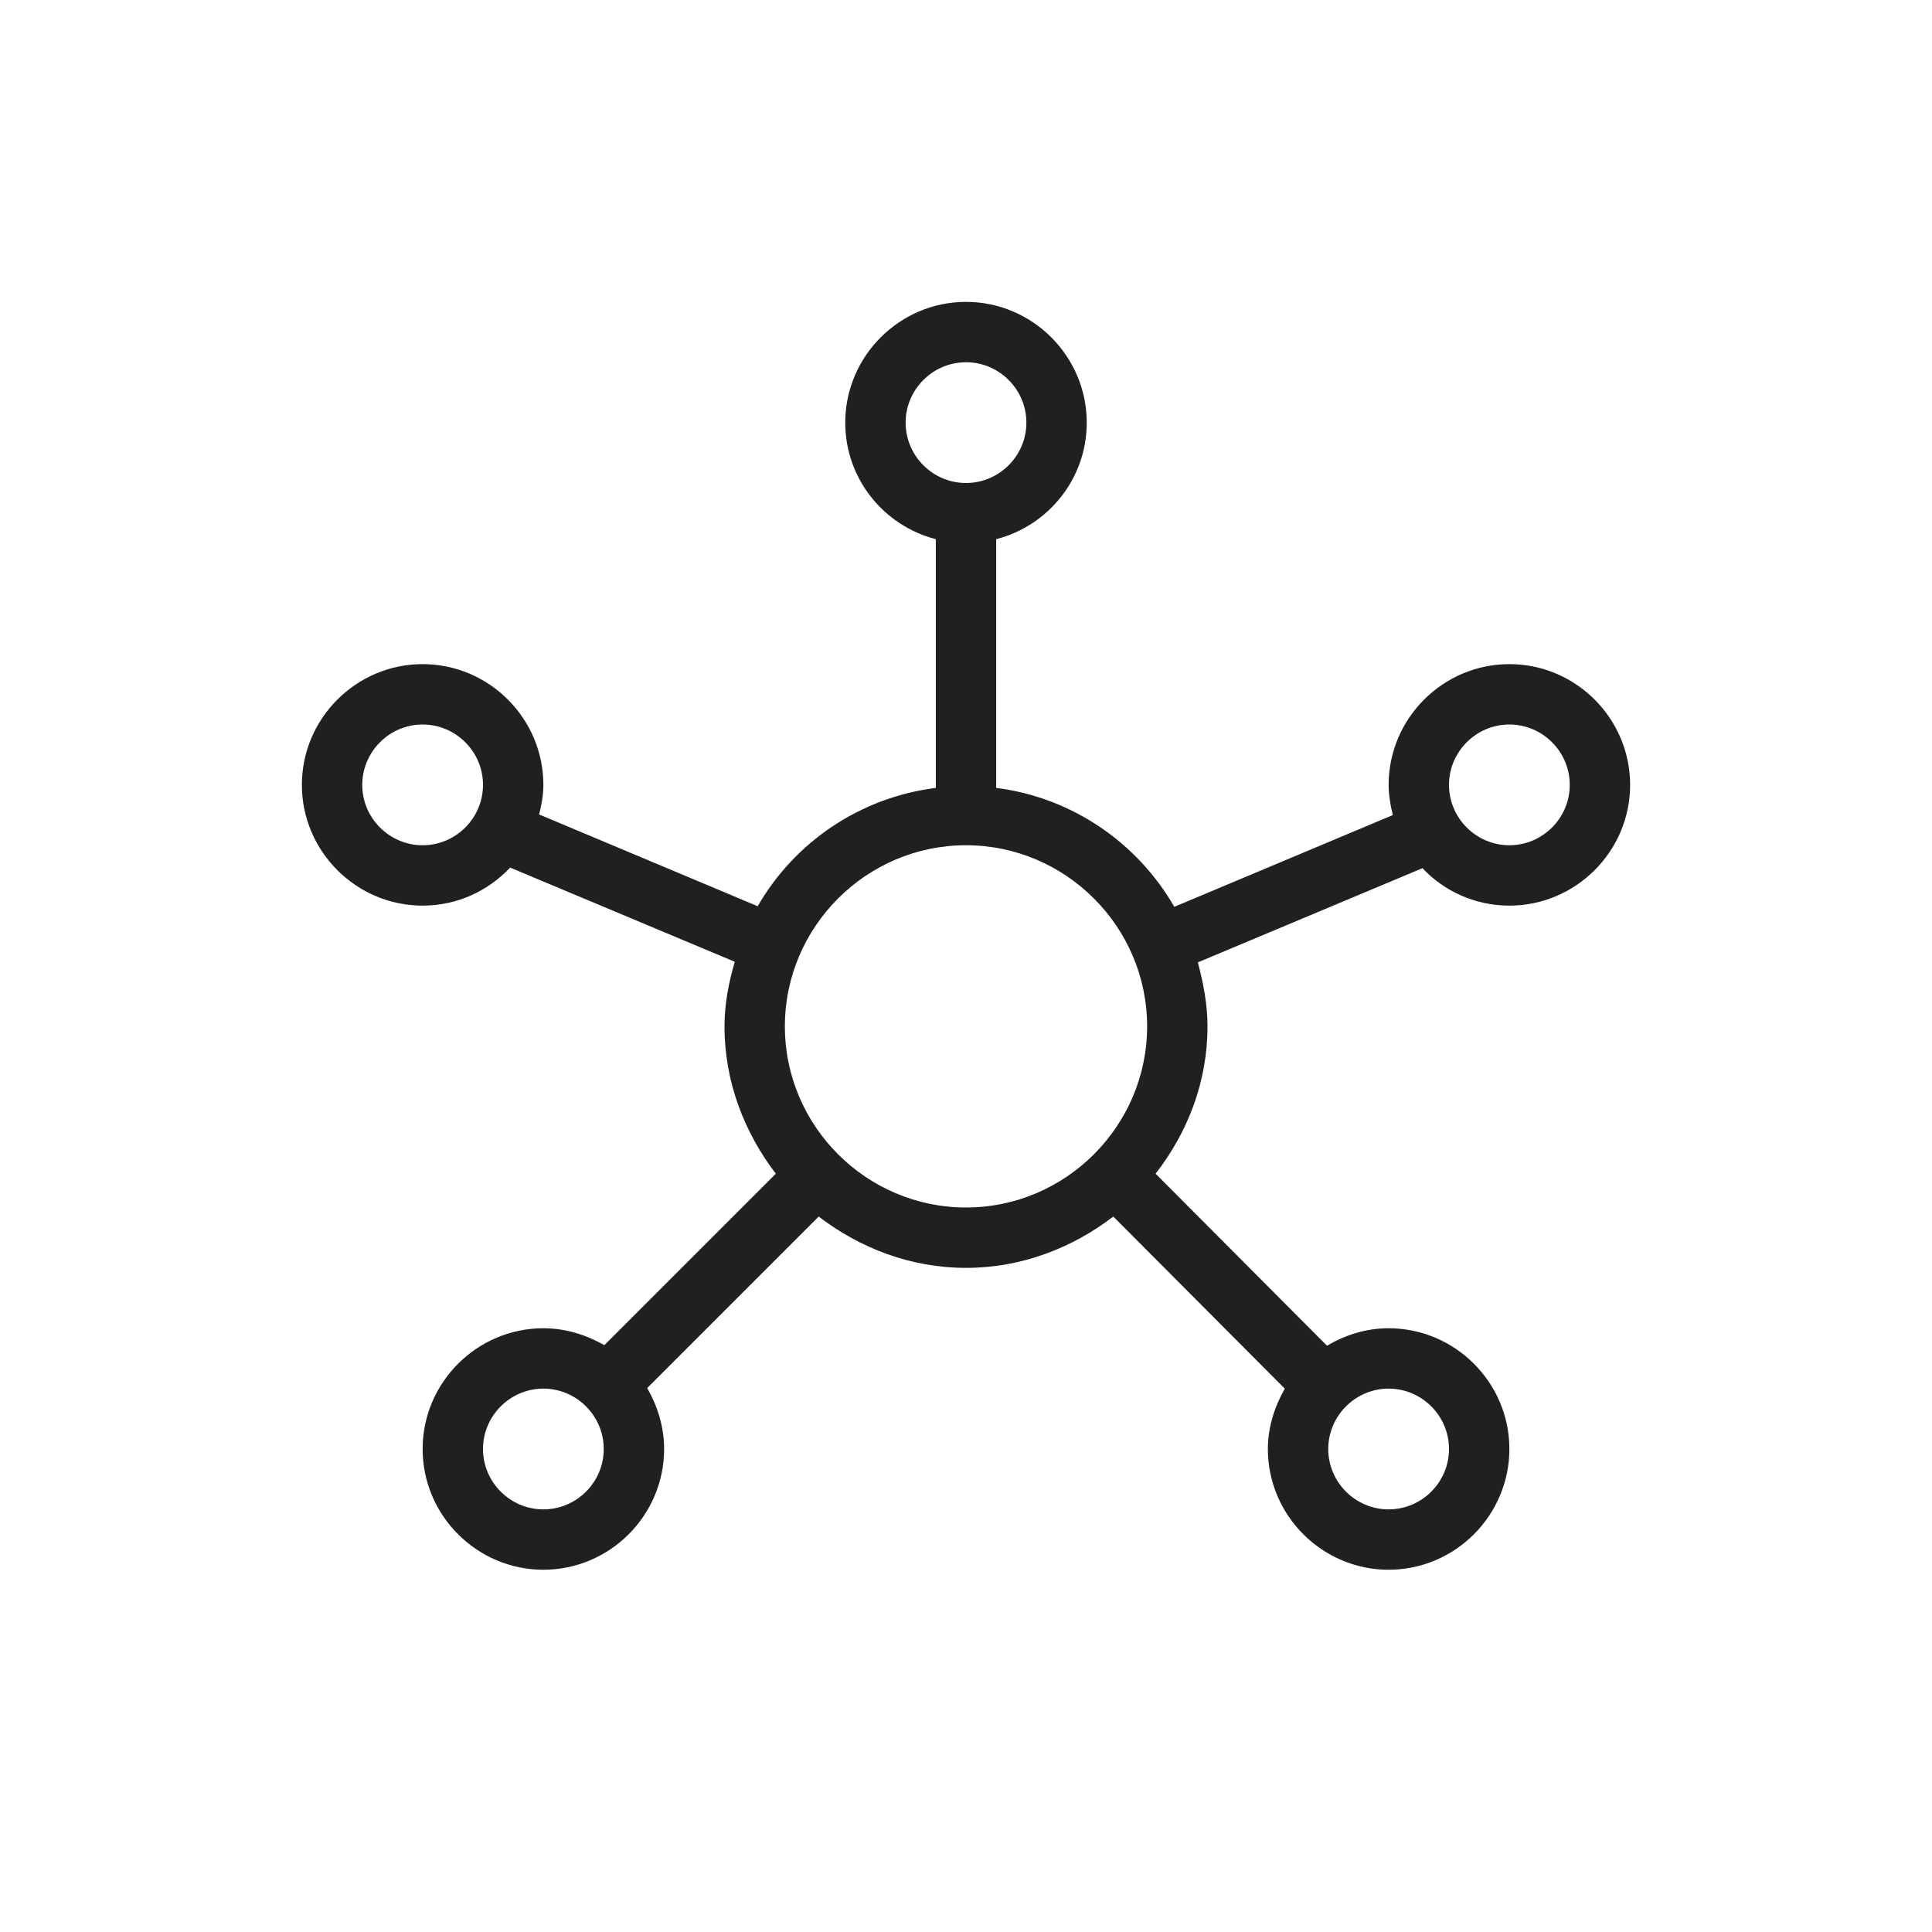 <svg width="32" height="32" viewBox="0 0 32 32" fill="none" xmlns="http://www.w3.org/2000/svg">
<path d="M25 11C23.9 11 23 11.9 23 13C23 13.17 23.03 13.34 23.07 13.5L19.45 15.02C18.84 13.96 17.76 13.21 16.5 13.05V8.93C17.36 8.71 18 7.93 18 7C18 5.9 17.1 5 16 5C14.9 5 14 5.9 14 7C14 7.93 14.64 8.71 15.5 8.93V13.05C14.24 13.21 13.16 13.95 12.55 15.01L8.93 13.49C8.97 13.33 9 13.17 9 13C9 11.9 8.1 11 7 11C5.9 11 5 11.9 5 13C5 14.1 5.9 15 7 15C7.57 15 8.08 14.76 8.45 14.37L12.17 15.93C12.07 16.27 12 16.63 12 17C12 17.92 12.33 18.76 12.85 19.44L10.01 22.28C9.71 22.11 9.37 22 9 22C7.9 22 7 22.9 7 24C7 25.1 7.9 26 9 26C10.1 26 11 25.1 11 24C11 23.63 10.89 23.29 10.72 22.99L13.56 20.15C14.24 20.67 15.08 21 16 21C16.92 21 17.76 20.67 18.44 20.15L21.28 23C21.11 23.3 21 23.64 21 24C21 25.1 21.9 26 23 26C24.1 26 25 25.1 25 24C25 22.9 24.1 22 23 22C22.63 22 22.28 22.11 21.98 22.29L19.14 19.44C19.67 18.76 20 17.92 20 17C20 16.63 19.93 16.28 19.84 15.94L23.56 14.38C23.92 14.76 24.43 15 25 15C26.1 15 27 14.1 27 13C27 11.9 26.1 11 25 11ZM7 14C6.45 14 6 13.55 6 13C6 12.45 6.45 12 7 12C7.55 12 8 12.45 8 13C8 13.55 7.55 14 7 14ZM15 7C15 6.45 15.45 6 16 6C16.55 6 17 6.45 17 7C17 7.55 16.55 8 16 8C15.45 8 15 7.55 15 7ZM9 25C8.45 25 8 24.55 8 24C8 23.45 8.45 23 9 23C9.55 23 10 23.45 10 24C10 24.55 9.55 25 9 25ZM13 17C13 15.35 14.35 14 16 14C17.65 14 19 15.35 19 17C19 18.65 17.65 20 16 20C14.35 20 13 18.65 13 17ZM24 24C24 24.55 23.55 25 23 25C22.45 25 22 24.55 22 24C22 23.45 22.45 23 23 23C23.55 23 24 23.45 24 24ZM25 14C24.45 14 24 13.55 24 13C24 12.45 24.45 12 25 12C25.55 12 26 12.45 26 13C26 13.55 25.55 14 25 14Z" fill="#202020"/>
</svg>
